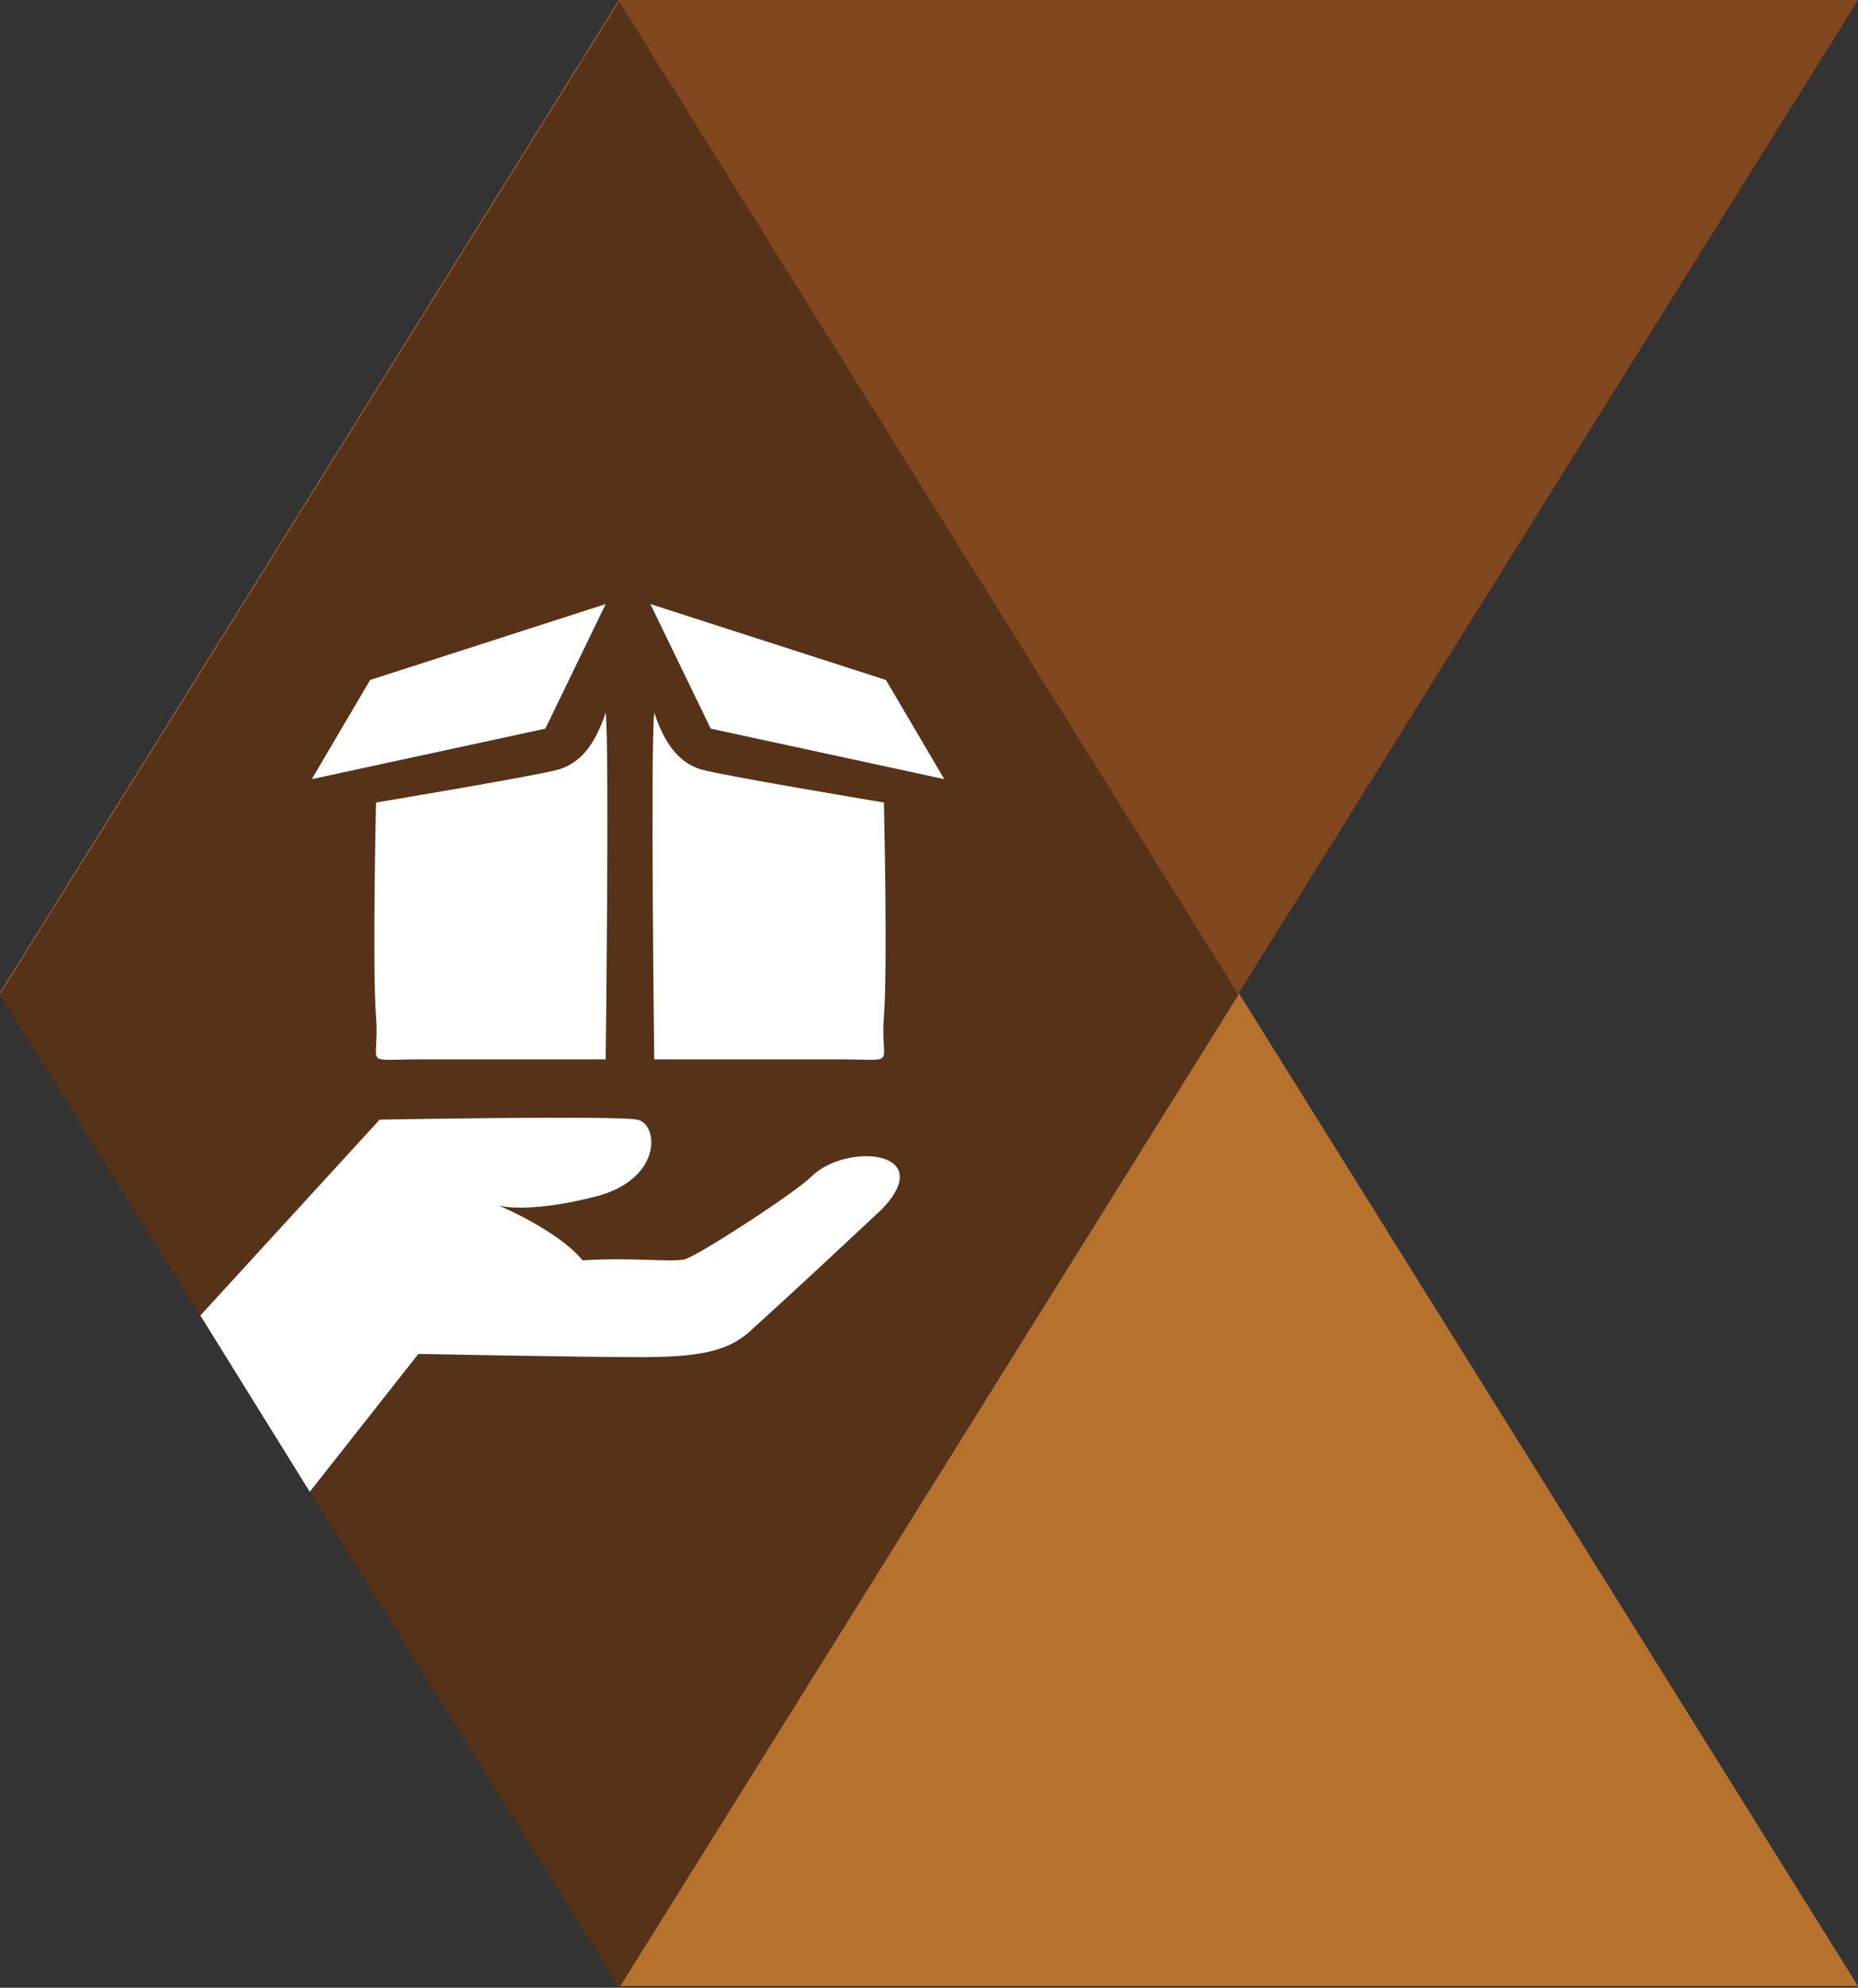 <svg xmlns="http://www.w3.org/2000/svg" viewBox="0 0 163.75 175.19"><rect x="0" y="0" width="163.75" height="175.19" fill="#333333" stroke="none"/><defs><style>.cls-1{fill:#b6712c;}.cls-2{fill:#81471f;}.cls-3{fill:#563318;}.cls-4{fill:#fff;}</style></defs><title>supply</title><g id="Capa_2" data-name="Capa 2"><g id="Capa_1-2" data-name="Capa 1"><polygon class="cls-1" points="54.6 0 54.55 0 0 87.48 54.6 175.04 163.75 175.04 54.6 0"/><polygon class="cls-2" points="54.6 175.04 54.55 175.04 0 87.56 54.6 0 163.75 0 54.6 175.04"/><polygon class="cls-3" points="54.58 0.15 54.58 0.15 0 87.67 54.58 175.19 54.58 175.19 109.15 87.67 54.58 0.15"/><path class="cls-4" d="M53.38,93.37H36.91c-5.15,0-3.43.69-3.77-3.77s0-18.87,0-18.87,14.41-2.4,16.12-2.92,3.09-1.89,4.12-5C53.72,65.93,53.38,93.37,53.38,93.37Z"/><path class="cls-4" d="M57.66,93.37H74.13c5.15,0,3.43.69,3.77-3.77s0-18.87,0-18.87-14.41-2.4-16.12-2.92-3.09-1.89-4.12-5C57.32,65.93,57.66,93.37,57.66,93.37Z"/><polygon class="cls-4" points="32.62 59.93 27.48 68.67 48.06 64.22 53.38 53.24 32.62 59.93"/><polygon class="cls-4" points="78.08 59.93 83.22 68.67 62.64 64.22 57.32 53.24 78.08 59.93"/><path class="cls-4" d="M17.66,115.94l15.8-17.26s20.82-.38,22.71,0,2.27,5.3-3.79,6.81-8.42.76-8.42.76,5.21,2.18,7.38,4.83c4.35-.28,7.86.19,9-.09s9.75-5.87,11.17-7.29c3-3,11.17-2.37,6.25,2.84-4.54,4.26-9.56,8.9-11.36,10.51-2,2-4.54,2.56-9.94,2.56s-19.59-.28-19.59-.28L27.3,131.48Z"/></g></g></svg>